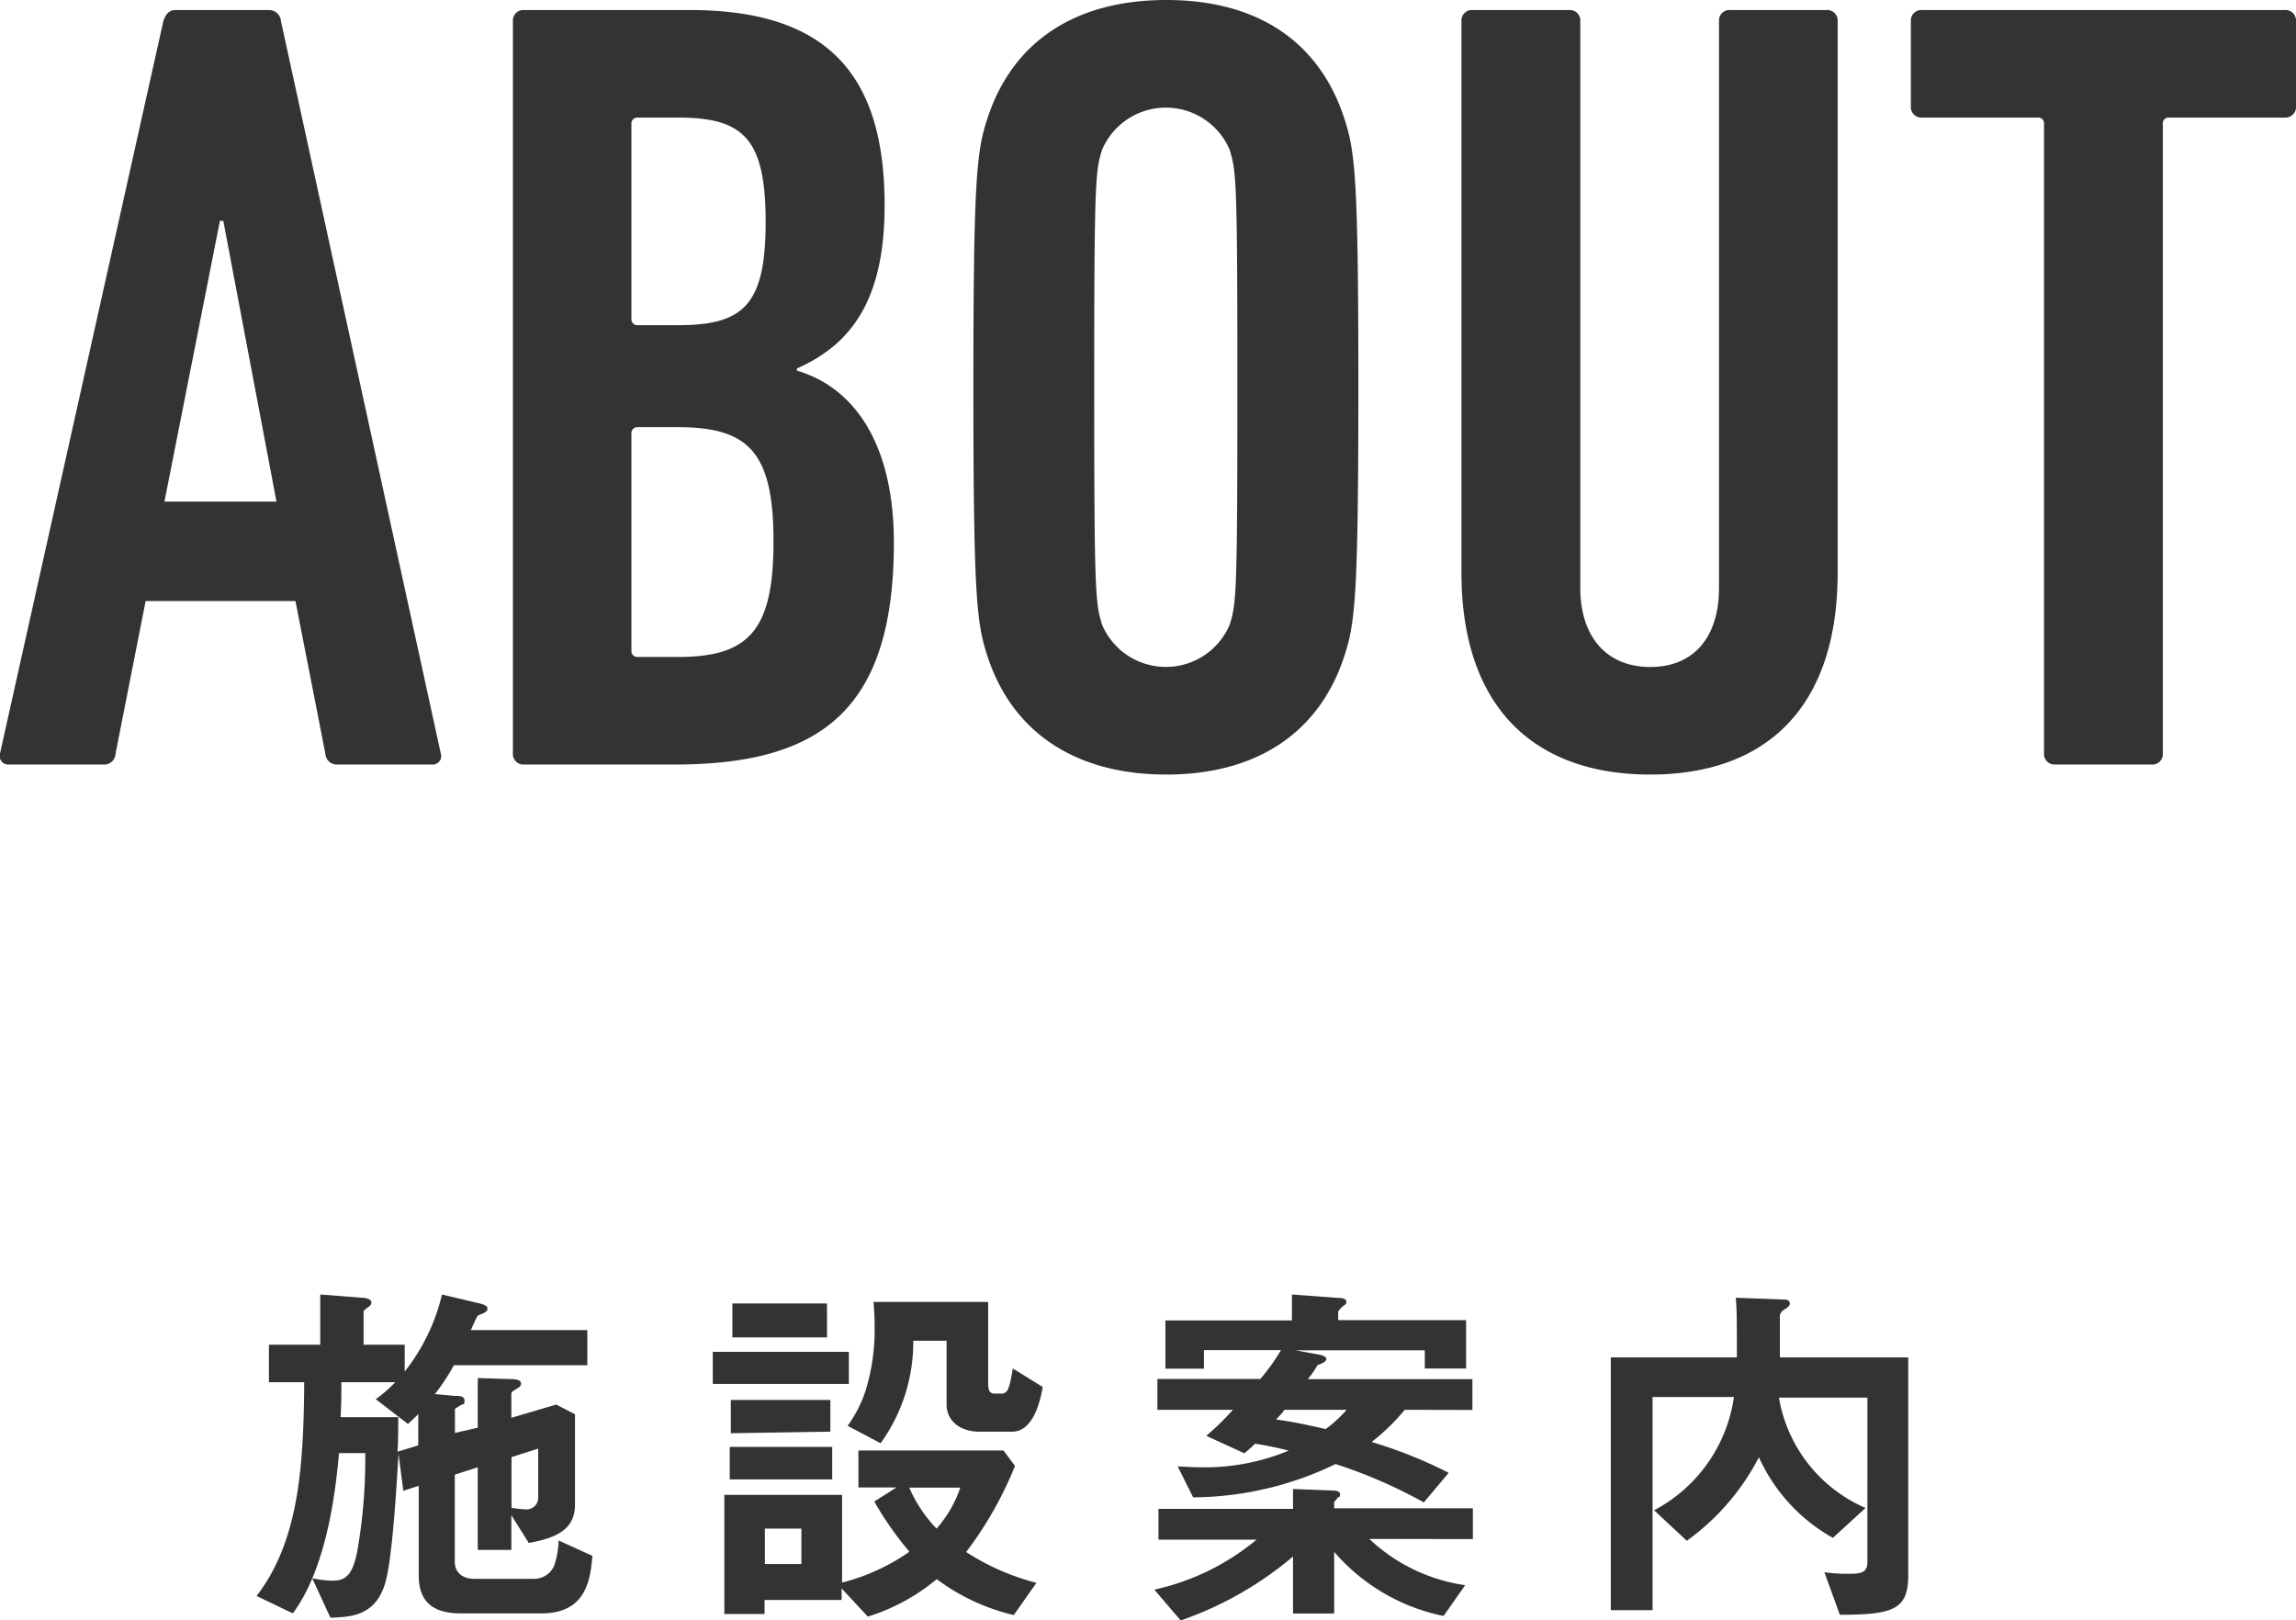 <svg xmlns="http://www.w3.org/2000/svg" viewBox="0 0 148.98 105.12"><defs><style>.cls-1{fill:#333;}</style></defs><g id="レイヤー_1" data-name="レイヤー 1"><path class="cls-1" d="M35.14,104.69H29.9c-1.87,0-2.73-.8-2.73-2.48v-5.8l-1,.33-.31-2.4c-.12,1.87-.39,6.89-.89,8.47-.65,2-2.11,2.12-3.53,2.16l-1.18-2.56a6.73,6.73,0,0,0,1.3.16c.84,0,1.3-.33,1.61-1.84a34.84,34.84,0,0,0,.53-6.44H22c-.19,2-.69,7.3-3,10.4l-2.35-1.13c2.73-3.55,3.05-8.33,3.09-13.87H17.45V87.26h3.33V84l2.74.21c.17,0,.58.07.58.31a.37.37,0,0,1-.17.27c-.19.14-.34.24-.34.31v2.16h2.67V89a12.84,12.84,0,0,0,2.42-5l2.45.58c.29.07.5.17.5.33a.25.25,0,0,1-.17.24c0,.05-.38.17-.45.22s-.39.79-.46.94h7.56v2.28H29.45a13.47,13.47,0,0,1-1.23,1.87l1.3.12c.29,0,.62,0,.62.31s-.07.17-.33.34-.29.16-.29.24v1.51L31,92.64V89.42l2.18.07c.27,0,.63.05.63.29,0,.07,0,.17-.29.34s-.34.24-.34.31V92l2.91-.86,1.22.63v5.85c0,1.59-1.13,2.16-3,2.5l-1.13-1.8v2.25H31V95.21l-1.49.48v5.66c0,.55.34,1.1,1.3,1.1h3.86a1.42,1.42,0,0,0,1.3-.88,6,6,0,0,0,.28-1.61l2.19,1C38.31,102.41,38.09,104.69,35.14,104.69Zm-8-12.94c-.19.21-.43.43-.67.65l-2.09-1.61a8.82,8.82,0,0,0,1.27-1.1h-3.5c0,.81,0,1.34-.05,2.27h3.74c0,.8,0,1.71-.05,2.24l1.35-.41ZM34.92,94l-1.73.55v3.29a6.33,6.33,0,0,0,.91.1.75.75,0,0,0,.82-.79Z"/><path class="cls-1" d="M46.25,89.8V87.72h8.83V89.8Zm19.53,15a13.58,13.58,0,0,1-5-2.33,13,13,0,0,1-4.47,2.43l-1.7-1.83v.75h-5v.91H47V97h7.64v5.69a13.31,13.31,0,0,0,4.37-2,21.16,21.16,0,0,1-2.28-3.26l1.44-.91H55.7v-2.4h9.41l.75,1a24,24,0,0,1-3.17,5.59,15.64,15.64,0,0,0,4.56,2ZM47.35,96V93.89H54V96Zm.07-3V90.84h6.46V92.9Zm.1-6.22v-2.2h6.14v2.2ZM52,99.19H49.63v2.3H52ZM65.67,92.9H63.55c-1.22,0-2.13-.67-2.13-1.77V87H59.26a11.24,11.24,0,0,1-2.12,6.65L55,92.52a8.22,8.22,0,0,0,1.18-2.33,13.38,13.38,0,0,0,.57-4.13c0-.48,0-.65-.07-1.58h7.44v5.35c0,.53.22.6.41.6H65c.43,0,.53-.51.72-1.63L67.66,90C67.54,90.67,67.13,92.9,65.67,92.9ZM59,96.53a8.9,8.9,0,0,0,1.77,2.66,7.73,7.73,0,0,0,1.54-2.66Z"/><path class="cls-1" d="M88.85,99.86a11.41,11.41,0,0,0,6.22,3l-1.4,2a12.74,12.74,0,0,1-7.1-4.16v4H83.9V101a22.77,22.77,0,0,1-7.29,4.15l-1.71-2a15.61,15.61,0,0,0,6.63-3.24H75.17v-2H83.9V96.62l2.64.1s.41,0,.41.24-.07.14-.14.21a2.47,2.47,0,0,1-.24.29v.41h9v2Zm2.3-8.38A13.53,13.53,0,0,1,89,93.57a29.29,29.29,0,0,1,5,2l-1.61,1.92A32.14,32.14,0,0,0,86.66,95a21.41,21.41,0,0,1-9.24,2.16l-1-2c.38,0,.82.05,1.44.05a14.19,14.19,0,0,0,5.76-1.08,22.15,22.15,0,0,0-2.18-.45,8.61,8.61,0,0,1-.7.62l-2.47-1.13A16.61,16.61,0,0,0,80,91.48h-4.9v-2h6.68a13.45,13.45,0,0,0,1.34-1.87h-5v1.2H75.62V85.68h8.21V84l3,.22c.14,0,.53,0,.53.26,0,.07,0,.14-.17.24a1.69,1.69,0,0,0-.36.38v.56h8.3V88.8H92.45V87.62H84.07l1.42.26c.43.08.57.17.57.32s-.38.33-.57.38a5.82,5.82,0,0,1-.63.91H95.54v2Zm-7.82,0c0,.08-.43.53-.53.63,1.32.17,2.66.5,3.22.62a8.31,8.31,0,0,0,1.36-1.25Z"/><path class="cls-1" d="M119.38,104.78l-1-2.76a10,10,0,0,0,1.63.1c.75,0,1.16-.07,1.16-.77V90.69h-5.74a9.52,9.52,0,0,0,5.62,7.16l-2.12,1.94a11.34,11.34,0,0,1-4.8-5.23,15.35,15.35,0,0,1-4.68,5.42L107.33,98a9.89,9.89,0,0,0,5.18-7.35h-5.28v13.83h-2.71V88.08h8.18c0-2.55,0-3-.07-3.87l3.22.12a.28.28,0,0,1,.29.24c0,.19-.2.29-.29.36-.29.17-.36.34-.36.46s0,2.25,0,2.69h8.33v14.23C123.79,104.45,122.81,104.78,119.38,104.78Z"/><path class="cls-1" d="M10.6,1.37c.14-.43.36-.72.79-.72h6.05a.78.78,0,0,1,.79.72L28.6,48.89a.55.55,0,0,1-.58.72H21.9a.74.74,0,0,1-.79-.72L19.17,39H9.45L7.5,48.89a.74.74,0,0,1-.79.72H.59A.56.56,0,0,1,0,48.89Zm7.34,31.18L14.49,14.33h-.22l-3.6,18.22Z"/><path class="cls-1" d="M33.28,1.37A.68.68,0,0,1,34,.65H44.73c8.78,0,12.67,4,12.67,12.67,0,6.05-2.09,9-5.69,10.59v.14C55.38,25.13,58,28.73,58,35.21c0,10.87-4.75,14.4-14.25,14.4H34a.68.68,0,0,1-.72-.72ZM44,21.1c4.24,0,5.68-1.3,5.68-6.7S48.25,7.63,44,7.63h-2.6a.39.39,0,0,0-.43.43V20.67a.39.39,0,0,0,.43.43Zm-2.6,21.53H44c4.6,0,6.19-1.73,6.19-7.49S48.61,27.72,44,27.72h-2.6a.39.39,0,0,0-.43.43V42.2A.39.39,0,0,0,41.41,42.63Z"/><path class="cls-1" d="M64.09,42.63c-.72-2.16-.93-3.89-.93-17.5s.21-15.34.93-17.5C65.68,2.81,69.64,0,75.68,0s9.94,2.81,11.53,7.63c.72,2.16.93,3.89.93,17.5s-.21,15.34-.93,17.5c-1.59,4.82-5.55,7.63-11.53,7.63S65.68,47.45,64.09,42.63Zm15.7-2.09c.43-1.37.5-1.94.5-15.41s-.07-14-.5-15.41a4.5,4.5,0,0,0-8.28,0c-.43,1.37-.51,1.95-.51,15.41s.08,14,.51,15.41a4.5,4.5,0,0,0,8.28,0Z"/><path class="cls-1" d="M94.83,37.16V1.37a.68.68,0,0,1,.72-.72h6.27a.68.68,0,0,1,.72.72V38.16c0,3.1,1.66,5.12,4.54,5.12s4.46-2,4.46-5.12V1.37a.68.68,0,0,1,.72-.72h6.26a.68.68,0,0,1,.72.72V37.16c0,8.71-4.6,13.1-12.16,13.1S94.83,45.87,94.83,37.16Z"/><path class="cls-1" d="M133.35,49.61a.68.68,0,0,1-.72-.72V8.06a.38.38,0,0,0-.43-.43h-7.49a.68.68,0,0,1-.72-.72V1.37a.68.68,0,0,1,.72-.72h23.55a.68.68,0,0,1,.72.72V6.91a.68.68,0,0,1-.72.72h-7.49a.38.38,0,0,0-.43.43V48.89a.68.68,0,0,1-.72.72Z"/></g></svg>